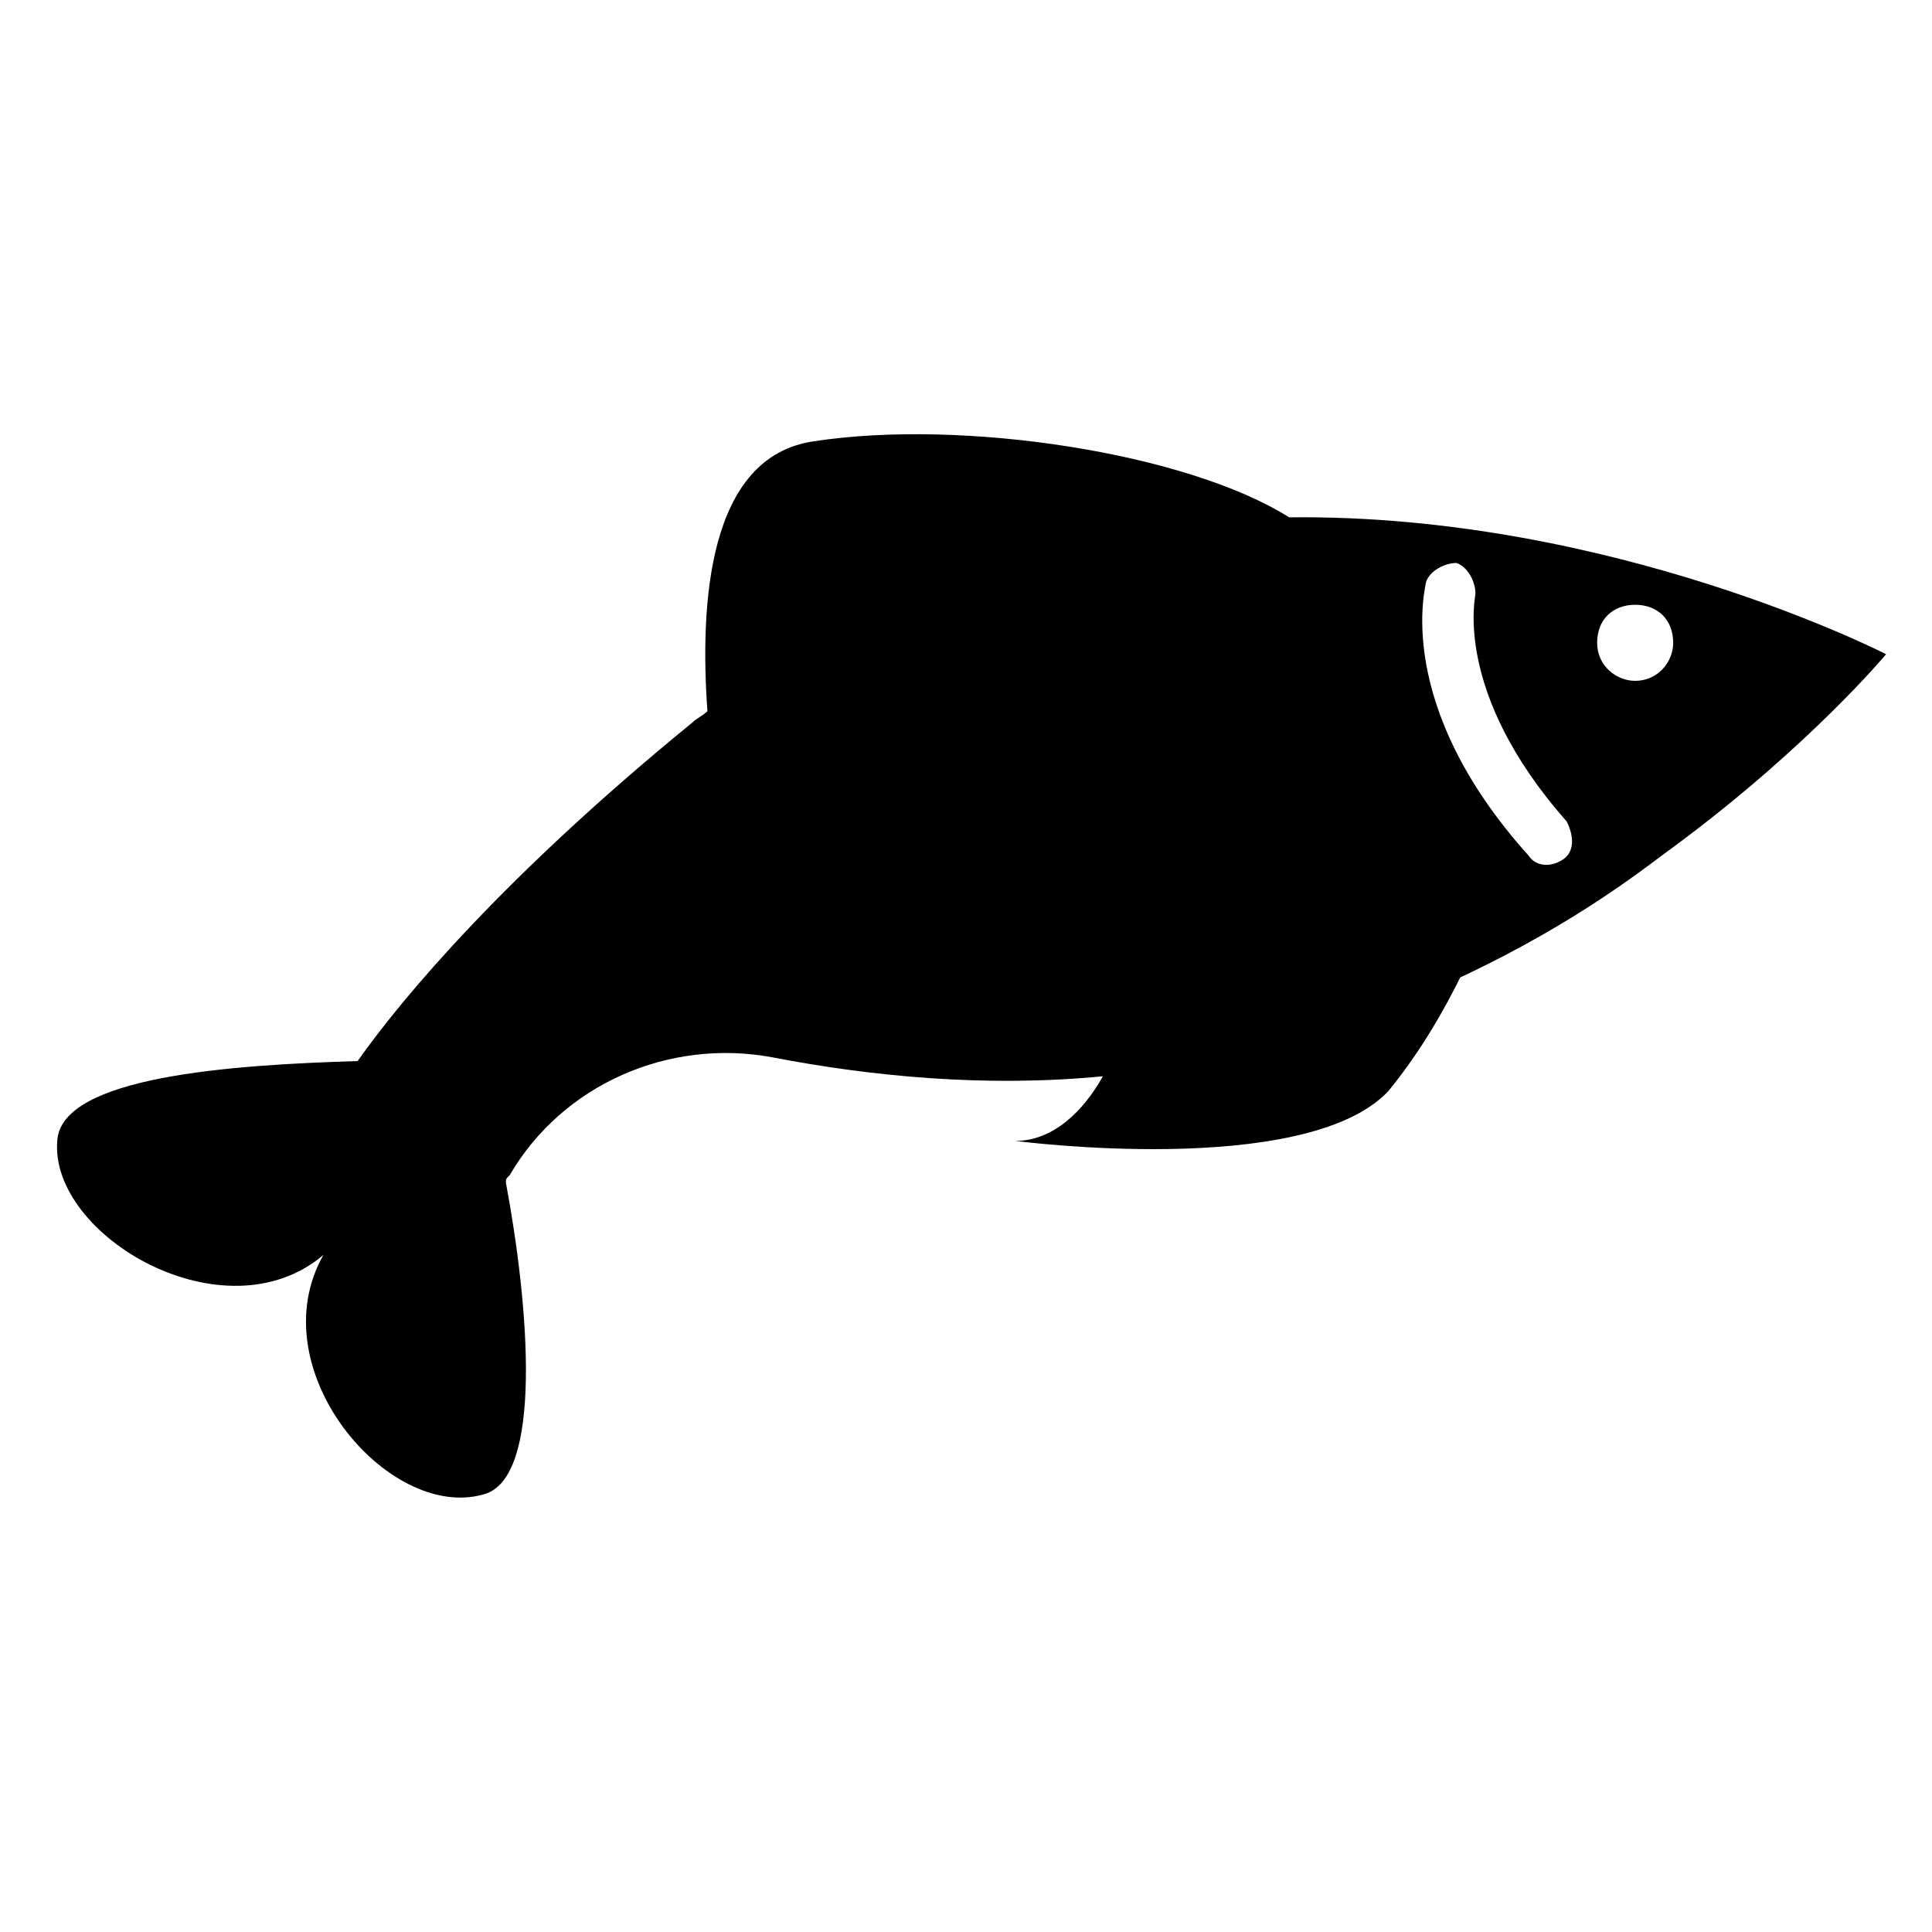 <?xml version="1.0" encoding="UTF-8"?>
<!-- Uploaded to: ICON Repo, www.svgrepo.com, Generator: ICON Repo Mixer Tools -->
<svg fill="#000000" width="800px" height="800px" version="1.1" viewBox="144 144 512 512" xmlns="http://www.w3.org/2000/svg">
 <path d="m485.64 281.1c-27.207-17.129-86.656-26.199-125.95-20.152-28.215 4.031-30.23 43.328-28.215 71.539-1.008 1.008-3.023 2.016-4.031 3.023-49.375 40.305-76.578 72.547-88.672 89.68-33.25 1.008-78.594 4.031-79.602 21.16-2.016 25.191 44.336 52.395 70.535 30.23-17.129 30.23 17.129 70.535 42.32 63.48 16.121-4.031 12.09-50.383 6.047-82.625 0-1.008 0-1.008 1.008-2.016 14.105-24.184 42.32-36.273 69.527-31.234 26.199 5.039 56.426 8.062 87.664 5.039-5.039 9.07-13.098 17.129-23.176 17.129 0 0 76.578 10.078 98.746-13.098 9.07-11.082 15.113-22.168 19.145-30.23 32.242-15.113 50.383-30.23 57.434-35.266 35.266-26.199 55.418-50.383 55.418-50.383 0.004 0-72.547-37.281-158.2-36.277zm72.551 90.688c-3.023 2.016-7.055 2.016-9.07-1.008-36.273-40.305-27.207-71.539-27.207-72.547 1.008-3.023 5.039-5.039 8.062-5.039 3.023 1.008 5.039 5.039 5.039 8.062 0 1.008-6.047 26.199 24.184 60.457 2.016 4.027 2.016 8.059-1.008 10.074zm19.145-47.359c-5.039 0-10.078-4.031-10.078-10.078s4.031-10.078 10.078-10.078 10.078 4.031 10.078 10.078c-0.004 5.043-4.031 10.078-10.078 10.078z"/>
</svg>